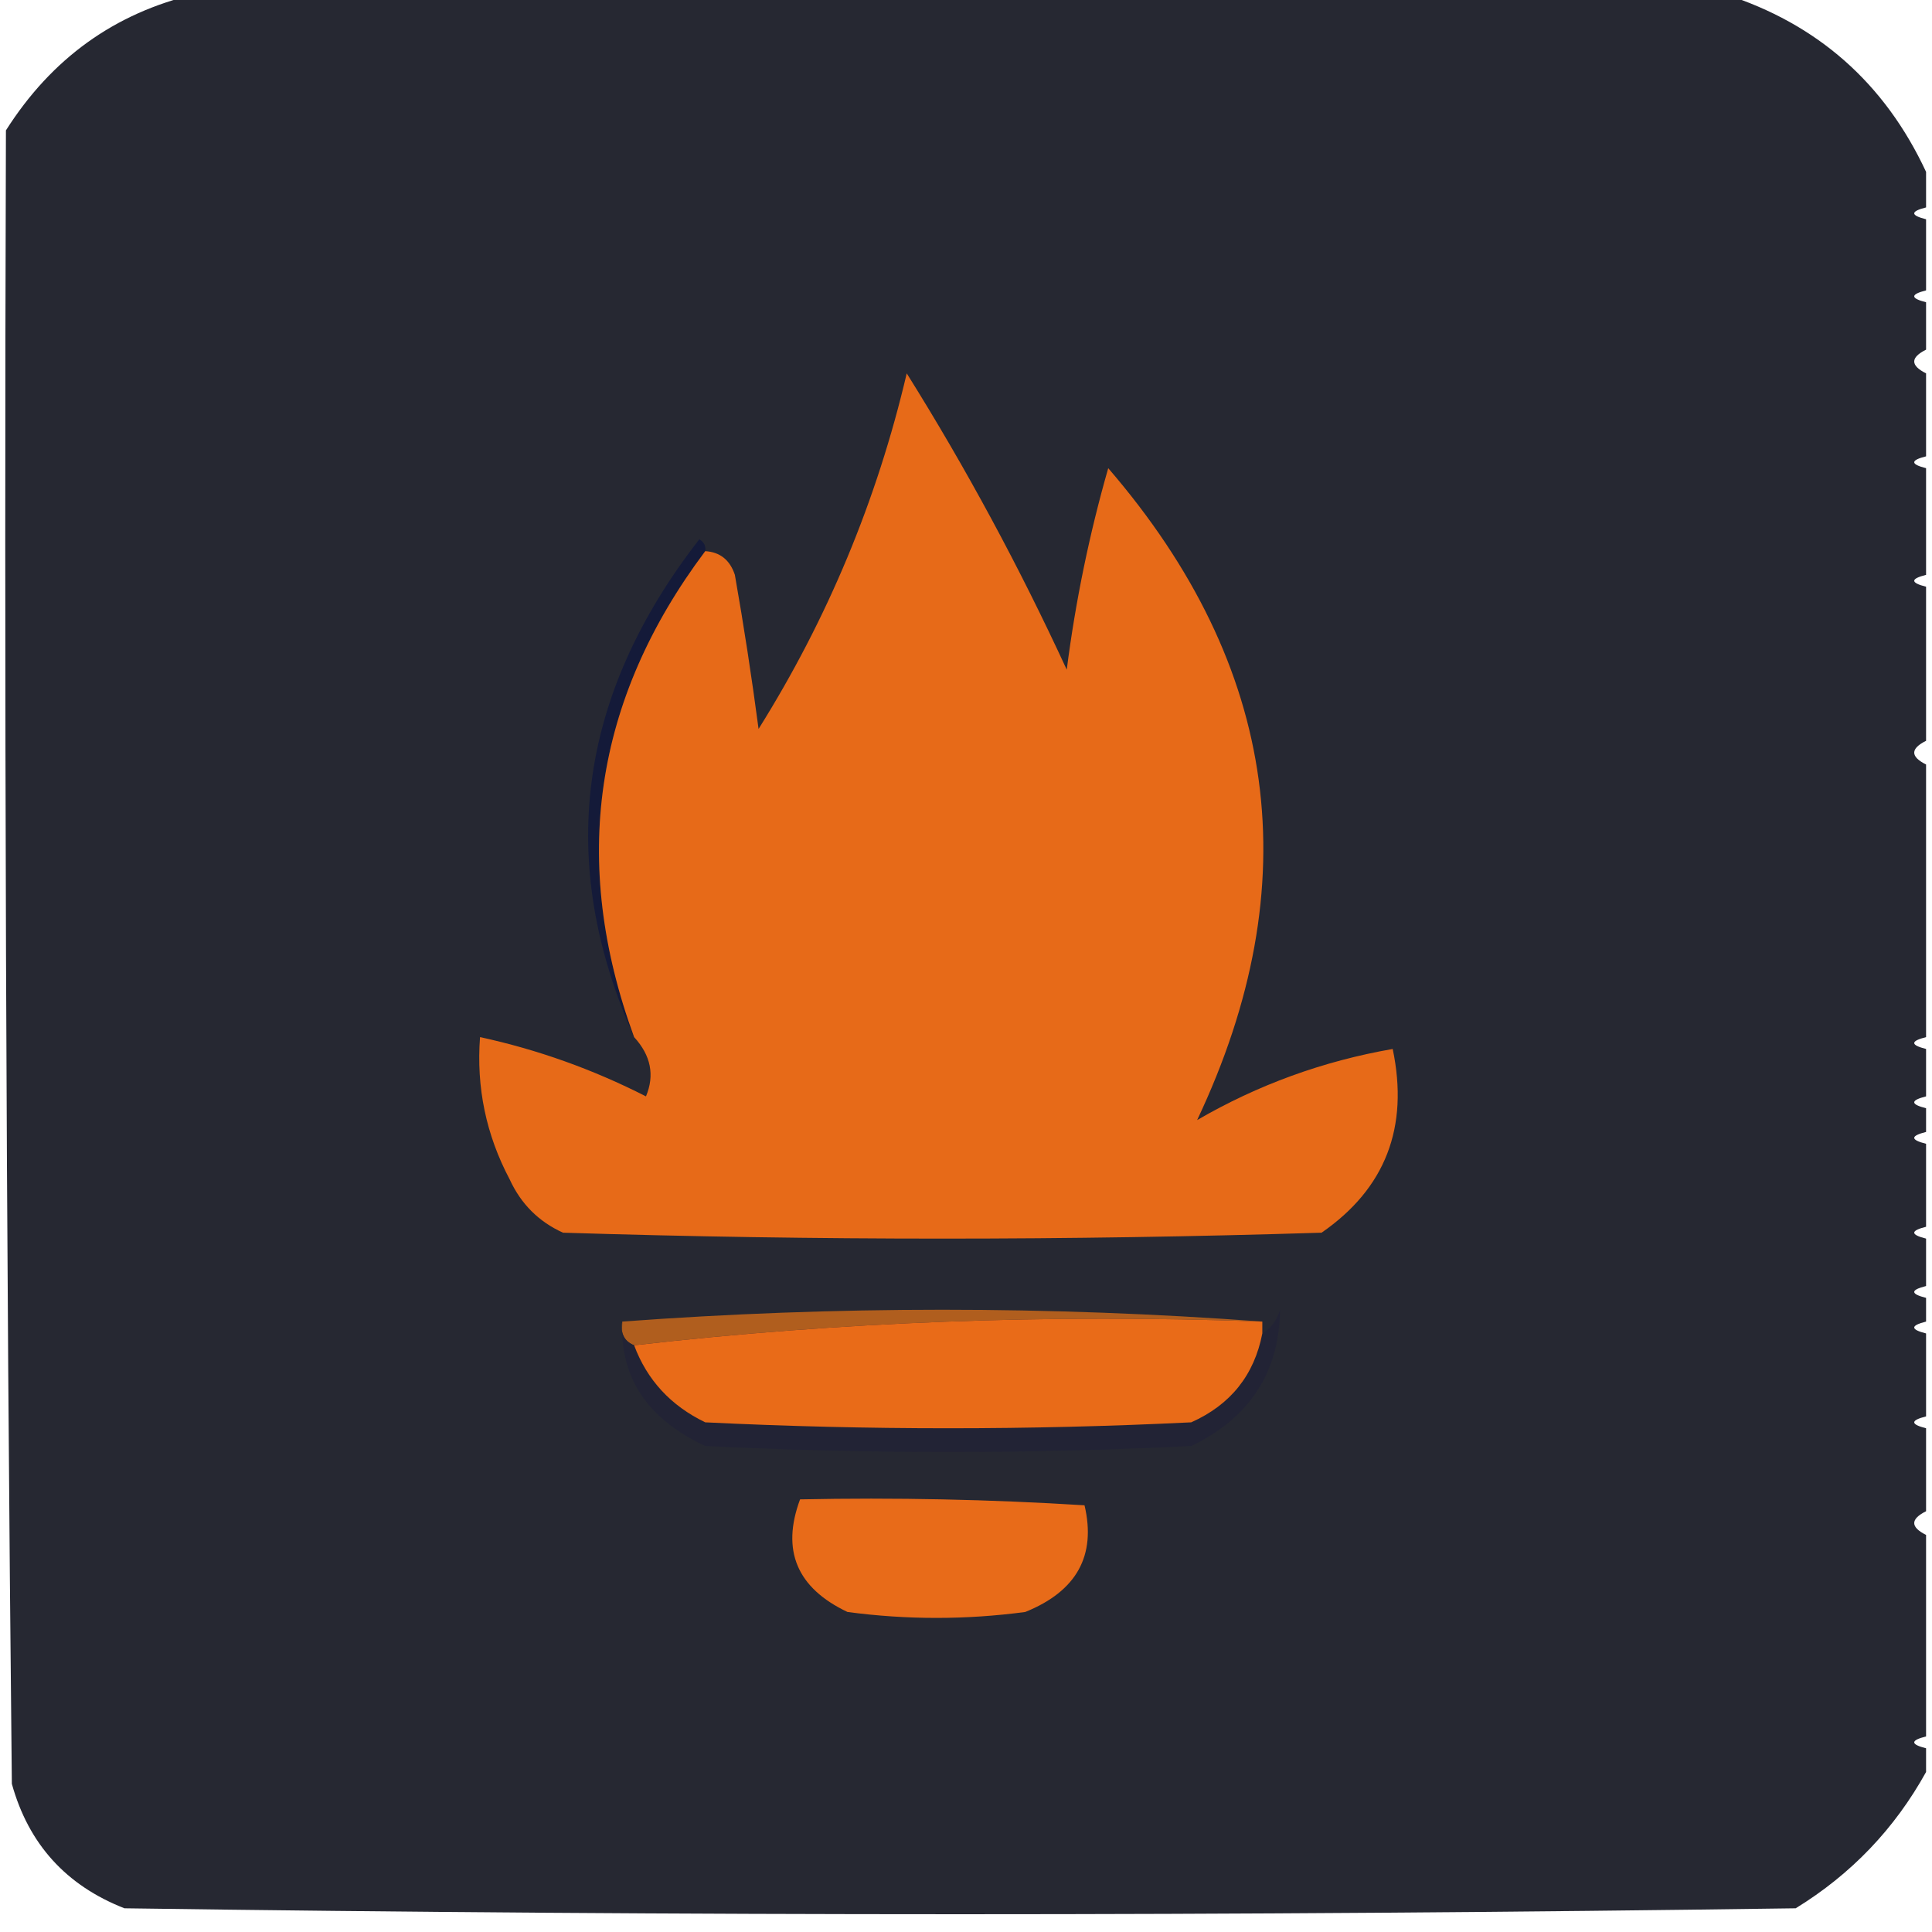 <?xml version="1.0" encoding="UTF-8"?>
<!DOCTYPE svg PUBLIC "-//W3C//DTD SVG 1.1//EN" "http://www.w3.org/Graphics/SVG/1.1/DTD/svg11.dtd">
<svg xmlns="http://www.w3.org/2000/svg" version="1.1" width="163px" height="163px" style="shape-rendering:geometricPrecision; text-rendering:geometricPrecision; image-rendering:optimizeQuality; fill-rule:evenodd; clip-rule:evenodd" xmlns:xlink="http://www.w3.org/1999/xlink">
<g><path style="opacity:1" fill="#262832" d="M 16.5,-0.5 C 59.5,-0.5 102.5,-0.5 145.5,-0.5C 153.34,2.005 159.007,7.005 162.5,14.5C 162.5,15.5 162.5,16.5 162.5,17.5C 161.167,17.833 161.167,18.167 162.5,18.5C 162.5,20.5 162.5,22.5 162.5,24.5C 161.167,24.833 161.167,25.167 162.5,25.5C 162.5,26.833 162.5,28.167 162.5,29.5C 161.167,30.167 161.167,30.833 162.5,31.5C 162.5,33.833 162.5,36.167 162.5,38.5C 161.167,38.833 161.167,39.167 162.5,39.5C 162.5,42.5 162.5,45.5 162.5,48.5C 161.167,48.833 161.167,49.167 162.5,49.5C 162.5,53.833 162.5,58.167 162.5,62.5C 161.167,63.167 161.167,63.833 162.5,64.5C 162.5,72.167 162.5,79.833 162.5,87.5C 161.167,87.833 161.167,88.167 162.5,88.5C 162.5,89.833 162.5,91.167 162.5,92.5C 161.167,92.833 161.167,93.167 162.5,93.5C 162.5,94.167 162.5,94.833 162.5,95.5C 161.167,95.833 161.167,96.167 162.5,96.5C 162.5,98.833 162.5,101.167 162.5,103.5C 161.167,103.833 161.167,104.167 162.5,104.5C 162.5,105.833 162.5,107.167 162.5,108.5C 161.167,108.833 161.167,109.167 162.5,109.5C 162.5,110.167 162.5,110.833 162.5,111.5C 161.167,111.833 161.167,112.167 162.5,112.5C 162.5,114.833 162.5,117.167 162.5,119.5C 161.167,119.833 161.167,120.167 162.5,120.5C 162.5,122.833 162.5,125.167 162.5,127.5C 161.167,128.167 161.167,128.833 162.5,129.5C 162.5,135.167 162.5,140.833 162.5,146.5C 161.167,146.833 161.167,147.167 162.5,147.5C 162.5,148.167 162.5,148.833 162.5,149.5C 159.851,154.289 156.185,158.123 151.5,161C 104.5,161.667 57.5,161.667 10.5,161C 5.572,159.073 2.406,155.573 1,150.5C 0.511,103.793 0.344,57.294 0.5,11C 4.355,4.924 9.688,1.09 16.5,-0.5 Z"/></g>
<g><path style="opacity:1" fill="#141a39" d="M 59.5,46.5 C 50.085,59.053 48.085,72.72 53.5,87.5C 46.891,72.712 48.724,58.712 59,45.5C 59.399,45.728 59.565,46.062 59.5,46.5 Z"/></g>
<g><path style="opacity:1" fill="#e76a18" d="M 53.5,87.5 C 48.085,72.72 50.085,59.053 59.5,46.5C 60.75,46.577 61.583,47.244 62,48.5C 62.76,52.819 63.426,57.152 64,61.5C 69.821,52.206 73.988,42.206 76.5,31.5C 81.493,39.48 85.993,47.813 90,56.5C 90.739,50.732 91.905,45.065 93.5,39.5C 107.924,56.232 110.424,74.565 101,94.5C 106.123,91.524 111.623,89.524 117.5,88.5C 118.885,95.108 116.885,100.275 111.5,104C 90.167,104.667 68.833,104.667 47.5,104C 45.448,103.07 43.948,101.57 43,99.5C 41.011,95.747 40.178,91.747 40.5,87.5C 45.345,88.549 50.012,90.215 54.5,92.5C 55.247,90.711 54.914,89.044 53.5,87.5 Z"/></g>
<g><path style="opacity:1" fill="#b05e1e" d="M 106.5,111.5 C 88.468,110.847 70.802,111.514 53.5,113.5C 52.662,113.158 52.328,112.492 52.5,111.5C 70.5,110.167 88.5,110.167 106.5,111.5 Z"/></g>
<g><path style="opacity:1" fill="#222335" d="M 52.5,111.5 C 52.328,112.492 52.662,113.158 53.5,113.5C 54.591,116.428 56.591,118.594 59.5,120C 73.167,120.667 86.833,120.667 100.5,120C 103.817,118.52 105.817,116.02 106.5,112.5C 107.222,112.082 107.722,111.416 108,110.5C 107.923,115.8 105.423,119.633 100.5,122C 86.833,122.667 73.167,122.667 59.5,122C 54.619,119.716 52.286,116.216 52.5,111.5 Z"/></g>
<g><path style="opacity:1" fill="#e96b18" d="M 106.5,111.5 C 106.5,111.833 106.5,112.167 106.5,112.5C 105.817,116.02 103.817,118.52 100.5,120C 86.833,120.667 73.167,120.667 59.5,120C 56.591,118.594 54.591,116.428 53.5,113.5C 70.802,111.514 88.468,110.847 106.5,111.5 Z"/></g>
<g><path style="opacity:1" fill="#e86b19" d="M 67.5,126.5 C 75.507,126.334 83.507,126.5 91.5,127C 92.5,131.251 90.834,134.251 86.5,136C 81.5,136.667 76.5,136.667 71.5,136C 67.233,133.976 65.9,130.809 67.5,126.5 Z"/></g>
</svg>
